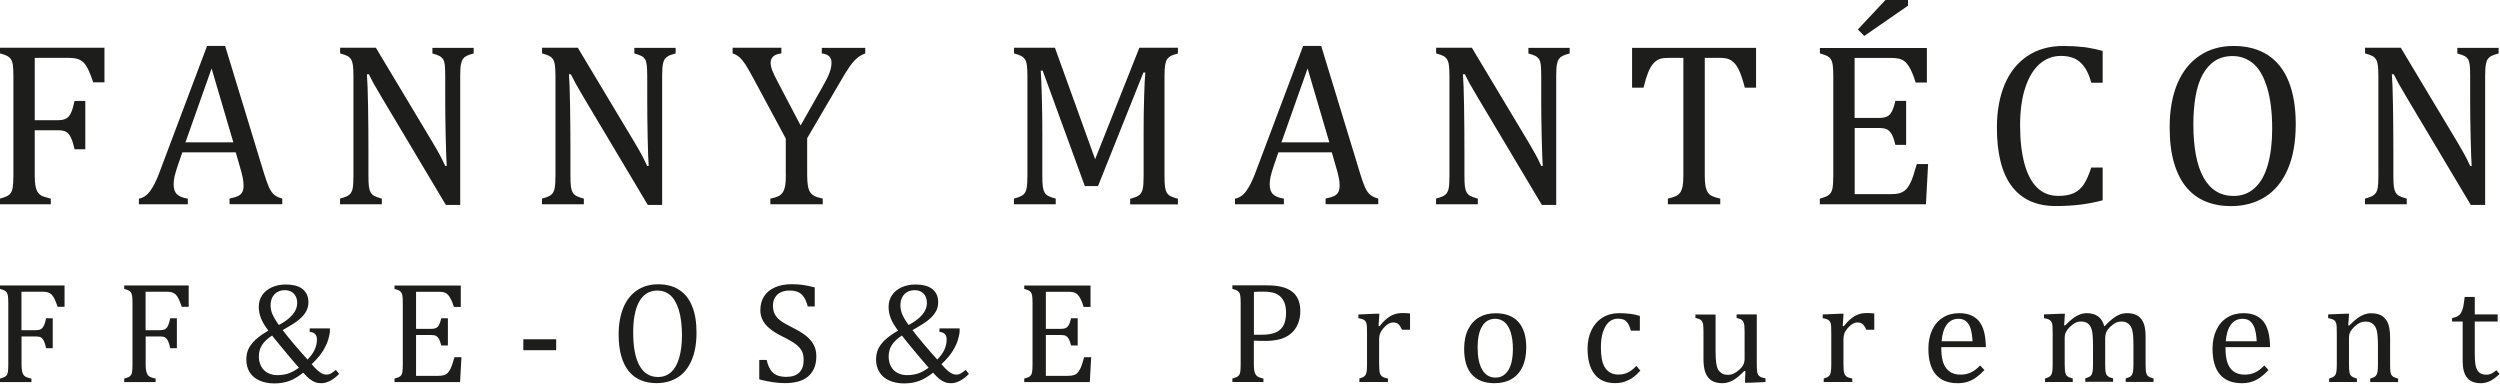 <?xml version="1.0" encoding="UTF-8" standalone="no"?>
<!DOCTYPE svg PUBLIC "-//W3C//DTD SVG 1.1//EN" "http://www.w3.org/Graphics/SVG/1.1/DTD/svg11.dtd">
<svg width="100%" height="100%" viewBox="0 0 964 148" version="1.1" xmlns="http://www.w3.org/2000/svg" xmlns:xlink="http://www.w3.org/1999/xlink" xml:space="preserve" xmlns:serif="http://www.serif.com/" style="fill-rule:evenodd;clip-rule:evenodd;stroke-linejoin:round;stroke-miterlimit:2;">
    <g transform="matrix(2.778,0,0,2.778,0,0)">
        <g>
            <path d="M333.26,6.63L328.28,6.63L328.28,7.41C328.77,7.55 329.11,7.67 329.31,7.78C329.51,7.89 329.67,8.04 329.79,8.23C329.92,8.41 330,8.67 330.05,9.01C330.1,9.34 330.13,9.88 330.13,10.61L330.13,24.37C330.13,25.15 330.1,25.74 330.03,26.12C329.96,26.5 329.82,26.79 329.59,27C329.37,27.21 328.93,27.39 328.27,27.57L328.27,28.35L334.07,28.35L334.07,27.57C333.58,27.44 333.23,27.31 333.01,27.19C332.79,27.06 332.63,26.9 332.52,26.71C332.41,26.52 332.33,26.26 332.28,25.93C332.23,25.6 332.21,25.08 332.21,24.37L332.21,21.13C332.21,19.01 332.19,16.88 332.16,14.74C332.13,12.6 332.07,11.13 332,10.31L332.27,10.31C332.47,10.72 332.69,11.14 332.92,11.57C333.15,11.99 333.55,12.67 334.1,13.59L342.96,28.45L344.95,28.45L344.95,10.61C344.95,9.84 344.98,9.28 345.05,8.94C345.11,8.6 345.2,8.34 345.33,8.18C345.45,8.01 345.61,7.87 345.81,7.77C346.01,7.66 346.34,7.55 346.82,7.42L346.82,6.64L341.09,6.64L341.09,7.42C341.58,7.56 341.92,7.68 342.12,7.79C342.31,7.9 342.47,8.05 342.58,8.23C342.69,8.41 342.77,8.67 342.81,9.01C342.85,9.35 342.87,9.89 342.87,10.62L342.87,13.96C342.87,15.51 342.89,17.24 342.94,19.17C342.99,21.1 343.03,22.38 343.08,23.03L342.87,23.03C342.6,22.44 342.33,21.9 342.07,21.42C341.81,20.94 341.49,20.39 341.11,19.75L333.25,6.64L333.26,6.63ZM304.76,13.33C304.97,12.17 305.29,11.17 305.74,10.35C306.19,9.53 306.76,8.89 307.44,8.45C308.12,8.01 308.94,7.78 309.9,7.78C310.98,7.78 311.93,8.13 312.75,8.81C313.57,9.5 314.21,10.61 314.68,12.13C315.15,13.65 315.39,15.57 315.39,17.88C315.39,19.78 315.19,21.44 314.79,22.86C314.39,24.28 313.78,25.36 312.97,26.09C312.17,26.83 311.18,27.2 310.03,27.2C308.21,27.2 306.82,26.35 305.87,24.66C304.92,22.96 304.45,20.49 304.45,17.23C304.45,15.8 304.56,14.5 304.76,13.33M314.41,27.33C315.76,26.48 316.81,25.2 317.55,23.5C318.29,21.79 318.66,19.7 318.66,17.22C318.66,14.9 318.33,12.93 317.68,11.31C317.03,9.69 316.06,8.47 314.77,7.63C313.48,6.8 311.89,6.38 310.01,6.38C308.24,6.38 306.68,6.82 305.34,7.71C304,8.6 302.96,9.89 302.24,11.58C301.52,13.28 301.16,15.31 301.16,17.67C301.16,19.59 301.36,21.24 301.77,22.62C302.18,24 302.75,25.13 303.5,26.02C304.25,26.91 305.14,27.56 306.19,27.98C307.23,28.4 308.39,28.61 309.66,28.61C311.46,28.61 313.04,28.19 314.39,27.34M289.06,6.53C288.24,6.43 287.35,6.38 286.39,6.38C284.46,6.38 282.8,6.85 281.41,7.78C280.02,8.71 278.97,10.03 278.25,11.74C277.54,13.45 277.18,15.43 277.18,17.7C277.18,21.32 277.87,24.04 279.25,25.86C280.63,27.69 282.67,28.6 285.36,28.6C286.61,28.6 287.76,28.53 288.8,28.4C289.85,28.27 290.87,28.07 291.86,27.8L291.86,23.25L290.28,23.25C289.94,24.3 289.58,25.09 289.21,25.64C288.83,26.18 288.37,26.57 287.82,26.82C287.27,27.07 286.56,27.19 285.69,27.19C284.54,27.19 283.58,26.82 282.79,26.07C282.01,25.32 281.41,24.21 281.01,22.74C280.61,21.27 280.4,19.5 280.4,17.42C280.4,15.34 280.64,13.59 281.13,12.13C281.62,10.67 282.29,9.58 283.14,8.85C283.99,8.12 284.97,7.76 286.06,7.76C286.79,7.76 287.42,7.88 287.94,8.11C288.46,8.34 288.91,8.74 289.31,9.28C289.71,9.82 290.03,10.56 290.28,11.48L291.86,11.48L291.86,7.07C290.81,6.79 289.88,6.61 289.06,6.51M261.71,0L257.88,4.09L258.77,4.99L264.84,0.79L264.84,-0.01L261.71,-0.01L261.71,0ZM252.61,6.63L252.61,7.41C253.1,7.55 253.44,7.67 253.64,7.78C253.84,7.89 254.01,8.04 254.13,8.23C254.25,8.41 254.34,8.67 254.39,9.01C254.44,9.34 254.47,9.88 254.47,10.61L254.47,24.37C254.47,25.15 254.43,25.74 254.36,26.12C254.29,26.5 254.15,26.79 253.92,27C253.7,27.21 253.26,27.39 252.6,27.57L252.6,28.35L267.33,28.35L267.63,22.77L266.06,22.77C265.85,23.49 265.68,24.04 265.56,24.42C265.44,24.8 265.29,25.16 265.11,25.51C264.93,25.86 264.72,26.15 264.49,26.36C264.26,26.57 263.98,26.73 263.65,26.82C263.33,26.91 262.91,26.95 262.39,26.95L257.44,26.95L257.44,17.77L260.84,17.77C261.34,17.77 261.71,17.84 261.96,17.98C262.21,18.12 262.42,18.35 262.6,18.67C262.78,18.99 262.94,19.47 263.09,20.11L264.58,20.11L264.58,14L263.09,14C262.93,14.68 262.76,15.18 262.59,15.5C262.42,15.82 262.2,16.04 261.93,16.17C261.66,16.3 261.3,16.37 260.83,16.37L257.43,16.37L257.43,8.04L262.45,8.04C262.86,8.04 263.22,8.07 263.52,8.13C263.82,8.19 264.07,8.3 264.29,8.46C264.51,8.62 264.7,8.83 264.89,9.1C265.07,9.37 265.25,9.7 265.41,10.09C265.58,10.48 265.75,10.94 265.9,11.46L267.46,11.46L267.46,6.66L252.59,6.66L252.61,6.63ZM226.54,12.17L228.13,12.17C228.33,11.32 228.55,10.62 228.77,10.06C229,9.5 229.25,9.07 229.53,8.77C229.81,8.47 230.11,8.27 230.43,8.17C230.75,8.07 231.16,8.03 231.66,8.03L233.66,8.03L233.66,24.32C233.66,24.96 233.63,25.44 233.57,25.77C233.51,26.1 233.43,26.36 233.33,26.55C233.23,26.74 233.1,26.9 232.95,27.02C232.8,27.14 232.59,27.24 232.35,27.33C232.11,27.42 231.83,27.49 231.51,27.57L231.51,28.35L238.78,28.35L238.78,27.57C238.26,27.45 237.88,27.33 237.63,27.21C237.39,27.09 237.19,26.92 237.05,26.7C236.91,26.48 236.8,26.19 236.73,25.82C236.66,25.45 236.63,24.95 236.63,24.32L236.63,8.03L238.65,8.03C239.23,8.03 239.67,8.09 239.96,8.21C240.25,8.33 240.53,8.52 240.78,8.8C241.04,9.08 241.28,9.48 241.5,10.01C241.72,10.54 241.96,11.26 242.19,12.17L243.75,12.17L243.75,6.64L226.54,6.64L226.54,12.17ZM204.32,6.63L199.34,6.63L199.34,7.41C199.83,7.55 200.17,7.67 200.37,7.78C200.57,7.89 200.73,8.04 200.85,8.23C200.97,8.41 201.06,8.67 201.11,9.01C201.16,9.34 201.19,9.88 201.19,10.61L201.19,24.37C201.19,25.15 201.16,25.74 201.09,26.12C201.02,26.5 200.88,26.79 200.65,27C200.43,27.21 199.99,27.39 199.33,27.57L199.33,28.35L205.13,28.35L205.13,27.57C204.64,27.44 204.29,27.31 204.07,27.19C203.85,27.06 203.69,26.9 203.58,26.71C203.47,26.52 203.39,26.26 203.34,25.93C203.29,25.6 203.27,25.08 203.27,24.37L203.27,21.13C203.27,19.01 203.25,16.88 203.22,14.74C203.19,12.6 203.13,11.13 203.06,10.31L203.33,10.31C203.53,10.72 203.75,11.14 203.98,11.57C204.21,11.99 204.61,12.67 205.16,13.59L214.02,28.45L216.01,28.45L216.01,10.61C216.01,9.84 216.04,9.28 216.11,8.94C216.17,8.6 216.26,8.34 216.39,8.18C216.51,8.01 216.67,7.87 216.87,7.77C217.07,7.66 217.4,7.55 217.88,7.42L217.88,6.64L212.15,6.64L212.15,7.42C212.64,7.56 212.98,7.68 213.18,7.79C213.37,7.9 213.53,8.05 213.64,8.23C213.75,8.41 213.83,8.67 213.87,9.01C213.91,9.35 213.93,9.89 213.93,10.62L213.93,13.96C213.93,15.51 213.95,17.24 214,19.17C214.05,21.1 214.09,22.38 214.14,23.03L213.93,23.03C213.66,22.44 213.39,21.9 213.13,21.42C212.87,20.94 212.55,20.39 212.17,19.75L204.31,6.64L204.32,6.63ZM181.5,9.5L184.52,19.76L177.87,19.76L181.5,9.5ZM191.31,28.34L191.31,27.56C190.83,27.44 190.46,27.26 190.18,27.02C189.9,26.78 189.67,26.44 189.47,26C189.27,25.57 189.05,24.93 188.8,24.11L183.39,6.38L180.88,6.38L174.25,23.99C173.84,25.09 173.41,25.94 172.97,26.53C172.53,27.13 172.02,27.47 171.42,27.57L171.42,28.35L178.21,28.35L178.21,27.57C177.54,27.47 177.05,27.28 176.72,26.98C176.4,26.68 176.24,26.22 176.24,25.58C176.24,25.25 176.28,24.89 176.37,24.48C176.46,24.08 176.64,23.48 176.91,22.7L177.45,21.14L184.86,21.14L185.45,23.19C185.61,23.71 185.73,24.18 185.82,24.6C185.91,25.02 185.95,25.41 185.95,25.77C185.95,26.15 185.88,26.46 185.76,26.68C185.63,26.91 185.44,27.09 185.18,27.21C184.92,27.34 184.53,27.45 184,27.56L184,28.34L191.33,28.34L191.31,28.34ZM163.53,6.63L158.15,6.63L152.01,22.1L146.43,6.63L140.75,6.63L140.75,7.41C141.24,7.55 141.58,7.67 141.78,7.78C141.98,7.89 142.14,8.04 142.27,8.23C142.39,8.41 142.48,8.67 142.53,9.01C142.58,9.34 142.61,9.88 142.61,10.61L142.61,24.37C142.61,25.15 142.57,25.74 142.5,26.12C142.43,26.5 142.29,26.79 142.06,27C141.84,27.21 141.4,27.39 140.74,27.57L140.74,28.35L146.54,28.35L146.54,27.57C146.05,27.44 145.7,27.31 145.48,27.19C145.26,27.06 145.1,26.9 144.99,26.71C144.88,26.52 144.8,26.26 144.75,25.93C144.7,25.6 144.68,25.08 144.68,24.37L144.68,18.55C144.68,16.76 144.66,15.01 144.61,13.32C144.56,11.63 144.51,10.45 144.46,9.81L144.73,9.81L150.58,25.83L152.41,25.83L158.71,10.07L158.98,10.07C158.91,10.68 158.86,11.8 158.81,13.44C158.76,15.08 158.74,16.7 158.74,18.3L158.74,24.39C158.74,25.25 158.7,25.86 158.61,26.24C158.53,26.61 158.37,26.89 158.13,27.08C157.9,27.27 157.48,27.44 156.87,27.59L156.87,28.37L163.5,28.37L163.5,27.59C163.01,27.46 162.66,27.33 162.44,27.21C162.22,27.08 162.06,26.92 161.95,26.73C161.84,26.54 161.76,26.28 161.71,25.95C161.66,25.62 161.64,25.1 161.64,24.39L161.64,10.63C161.64,9.9 161.67,9.36 161.73,9.01C161.79,8.66 161.88,8.4 162,8.22C162.12,8.05 162.29,7.9 162.49,7.78C162.7,7.66 163.03,7.55 163.5,7.43L163.5,6.65L163.53,6.63ZM109.08,24.32C109.08,24.94 109.05,25.43 108.98,25.8C108.91,26.17 108.8,26.47 108.65,26.7C108.5,26.93 108.3,27.1 108.06,27.23C107.82,27.35 107.44,27.46 106.93,27.57L106.93,28.35L114.2,28.35L114.2,27.57C113.68,27.45 113.3,27.33 113.05,27.2C112.8,27.07 112.61,26.9 112.46,26.68C112.31,26.46 112.2,26.16 112.14,25.79C112.08,25.42 112.04,24.93 112.04,24.33L112.04,19.18L116.46,11.64C117.12,10.5 117.61,9.7 117.95,9.22C118.29,8.74 118.62,8.36 118.95,8.08C119.28,7.8 119.66,7.58 120.1,7.42L120.1,6.64L114.07,6.64L114.07,7.42C114.51,7.46 114.85,7.59 115.08,7.81C115.31,8.03 115.42,8.33 115.42,8.71C115.42,9.11 115.33,9.56 115.16,10.04C114.99,10.52 114.69,11.14 114.26,11.89L111.13,17.42L107.95,11.36C107.58,10.66 107.32,10.12 107.18,9.74C107.04,9.36 106.97,9.01 106.97,8.7C106.97,7.96 107.47,7.53 108.46,7.41L108.46,6.63L101.69,6.63L101.69,7.41C102.05,7.53 102.37,7.71 102.64,7.95C102.92,8.19 103.19,8.53 103.47,8.95C103.74,9.37 104.15,10.08 104.68,11.07L109.07,19.23L109.07,24.32L109.08,24.32ZM80.22,6.63L75.24,6.63L75.24,7.41C75.73,7.55 76.07,7.67 76.27,7.78C76.47,7.89 76.64,8.04 76.76,8.23C76.88,8.41 76.97,8.67 77.02,9.01C77.07,9.34 77.1,9.88 77.1,10.61L77.1,24.37C77.1,25.15 77.06,25.74 76.99,26.12C76.92,26.5 76.78,26.79 76.55,27C76.33,27.21 75.89,27.39 75.23,27.57L75.23,28.35L81.04,28.35L81.04,27.57C80.55,27.44 80.2,27.31 79.98,27.19C79.76,27.06 79.6,26.9 79.49,26.71C79.38,26.52 79.3,26.26 79.25,25.93C79.2,25.6 79.18,25.08 79.18,24.37L79.18,21.13C79.18,19.01 79.16,16.88 79.13,14.74C79.1,12.6 79.04,11.13 78.97,10.31L79.24,10.31C79.44,10.72 79.66,11.14 79.89,11.57C80.12,11.99 80.52,12.67 81.06,13.59L89.92,28.45L91.91,28.45L91.91,10.61C91.91,9.84 91.94,9.28 92.01,8.94C92.07,8.6 92.17,8.34 92.29,8.18C92.41,8.01 92.57,7.87 92.77,7.77C92.96,7.66 93.3,7.55 93.78,7.42L93.78,6.64L88.05,6.64L88.05,7.42C88.54,7.56 88.88,7.68 89.08,7.79C89.28,7.9 89.43,8.05 89.54,8.23C89.65,8.41 89.73,8.67 89.77,9.01C89.81,9.35 89.84,9.89 89.84,10.62L89.84,13.96C89.84,15.51 89.86,17.24 89.9,19.17C89.94,21.1 89.99,22.38 90.04,23.03L89.83,23.03C89.55,22.44 89.29,21.9 89.03,21.42C88.77,20.94 88.45,20.39 88.07,19.75L80.21,6.64L80.22,6.63ZM52.19,6.63L47.21,6.63L47.21,7.41C47.7,7.55 48.04,7.67 48.24,7.78C48.44,7.89 48.6,8.04 48.72,8.23C48.84,8.41 48.93,8.67 48.98,9.01C49.03,9.34 49.06,9.88 49.06,10.61L49.06,24.37C49.06,25.15 49.03,25.74 48.96,26.12C48.89,26.5 48.75,26.79 48.52,27C48.3,27.21 47.86,27.39 47.2,27.57L47.2,28.35L53,28.35L53,27.57C52.51,27.44 52.16,27.31 51.94,27.19C51.72,27.06 51.56,26.9 51.45,26.71C51.34,26.52 51.26,26.26 51.21,25.93C51.16,25.6 51.14,25.08 51.14,24.37L51.14,21.13C51.14,19.01 51.13,16.88 51.09,14.74C51.05,12.6 51,11.13 50.93,10.31L51.2,10.31C51.4,10.72 51.62,11.14 51.85,11.57C52.08,11.99 52.48,12.67 53.03,13.59L61.89,28.45L63.88,28.45L63.88,10.61C63.88,9.84 63.91,9.28 63.98,8.94C64.05,8.6 64.14,8.34 64.26,8.18C64.38,8.01 64.54,7.87 64.74,7.77C64.94,7.66 65.27,7.55 65.75,7.42L65.75,6.64L60.02,6.64L60.02,7.42C60.51,7.56 60.85,7.68 61.05,7.79C61.24,7.9 61.4,8.05 61.51,8.23C61.62,8.41 61.7,8.67 61.74,9.01C61.78,9.35 61.8,9.89 61.8,10.62L61.8,13.96C61.8,15.51 61.82,17.24 61.87,19.17C61.91,21.09 61.96,22.38 62.01,23.03L61.8,23.03C61.52,22.44 61.26,21.9 61,21.42C60.74,20.94 60.42,20.39 60.04,19.75L52.18,6.64L52.19,6.63ZM29.37,9.5L32.39,19.76L25.74,19.76L29.37,9.5ZM39.18,28.34L39.18,27.56C38.7,27.44 38.33,27.26 38.05,27.02C37.77,26.78 37.54,26.44 37.34,26C37.14,25.57 36.92,24.93 36.66,24.11L31.25,6.38L28.74,6.38L22.11,23.99C21.7,25.09 21.27,25.94 20.83,26.53C20.39,27.13 19.87,27.47 19.28,27.57L19.28,28.35L26.07,28.35L26.07,27.57C25.4,27.47 24.91,27.28 24.58,26.98C24.26,26.68 24.1,26.22 24.1,25.58C24.1,25.25 24.14,24.89 24.23,24.48C24.32,24.08 24.5,23.48 24.77,22.7L25.31,21.14L32.72,21.14L33.31,23.19C33.47,23.71 33.59,24.18 33.68,24.6C33.76,25.02 33.81,25.41 33.81,25.77C33.81,26.15 33.75,26.46 33.62,26.68C33.49,26.91 33.3,27.09 33.04,27.21C32.78,27.34 32.39,27.45 31.86,27.56L31.86,28.34L39.19,28.34L39.18,28.34ZM0,6.63L0,7.41C0.49,7.55 0.83,7.67 1.03,7.78C1.23,7.89 1.4,8.04 1.52,8.23C1.64,8.41 1.73,8.67 1.78,9.01C1.83,9.34 1.86,9.88 1.86,10.61L1.86,24.37C1.86,25.15 1.82,25.74 1.75,26.12C1.68,26.5 1.54,26.79 1.31,27C1.09,27.21 0.65,27.39 -0.01,27.57L-0.01,28.35L7.05,28.35L7.05,27.57C6.63,27.47 6.27,27.37 5.98,27.26C5.69,27.15 5.47,26.98 5.3,26.76C5.13,26.54 5.01,26.23 4.93,25.85C4.86,25.47 4.82,24.96 4.82,24.32L4.82,18.08L8.09,18.08C8.58,18.08 8.95,18.16 9.2,18.31C9.45,18.46 9.66,18.72 9.84,19.09C10.02,19.46 10.19,20 10.35,20.72L11.84,20.72L11.84,14.01L10.35,14.01C10.19,14.76 10.02,15.32 9.85,15.68C9.68,16.04 9.46,16.3 9.19,16.45C8.92,16.6 8.56,16.68 8.09,16.68L4.82,16.68L4.82,8.03L9.48,8.03C10,8.03 10.42,8.08 10.74,8.17C11.06,8.27 11.34,8.43 11.58,8.66C11.82,8.89 12.04,9.23 12.26,9.68C12.48,10.13 12.7,10.71 12.94,11.43L14.5,11.43L14.5,6.63L0,6.63Z" style="fill:rgb(29,29,27);fill-rule:nonzero;"/>
            <path d="M340.38,44.63L341.83,44.63L341.83,50.08C341.83,51.15 342.03,51.93 342.45,52.44C342.86,52.94 343.49,53.19 344.34,53.19C344.79,53.19 345.22,53.09 345.63,52.89C346.04,52.69 346.49,52.36 346.95,51.91L346.51,51.38C346.29,51.58 346.06,51.74 345.83,51.85C345.6,51.96 345.36,52.01 345.09,52.01C344.8,52.01 344.57,51.96 344.38,51.87C344.2,51.78 344.03,51.63 343.89,51.41C343.75,51.2 343.65,50.9 343.59,50.52C343.54,50.14 343.51,49.64 343.51,49L343.51,44.63L346.69,44.63L346.69,43.64L343.51,43.64L343.51,41.22L342.11,41.22C342.04,41.82 341.97,42.27 341.91,42.58C341.84,42.89 341.75,43.15 341.64,43.36C341.52,43.57 341.36,43.74 341.16,43.87C340.96,44 340.69,44.09 340.36,44.15L340.36,44.65L340.38,44.63ZM332.87,52.55C332.56,52.46 332.35,52.39 332.22,52.31C332.09,52.23 332,52.14 331.93,52.03C331.87,51.92 331.82,51.76 331.8,51.56C331.77,51.36 331.76,51.03 331.76,50.58L331.76,46.88C331.76,46.34 331.72,45.89 331.65,45.53C331.58,45.17 331.48,44.87 331.34,44.62C331.21,44.37 331.03,44.16 330.82,43.98C330.61,43.81 330.36,43.68 330.08,43.6C329.8,43.52 329.48,43.48 329.13,43.48C328.78,43.48 328.47,43.54 328.16,43.65C327.86,43.77 327.55,43.93 327.26,44.14C326.96,44.35 326.57,44.7 326.09,45.19L325.95,45.15L326.06,43.55L325.46,43.55L323.16,43.64L323.16,44.16C323.45,44.21 323.68,44.28 323.84,44.35C324,44.43 324.12,44.54 324.2,44.69C324.28,44.84 324.33,45.05 324.34,45.31C324.35,45.57 324.36,45.9 324.36,46.32L324.36,50.6C324.36,51.06 324.34,51.4 324.3,51.61C324.26,51.83 324.2,51.99 324.12,52.09C324.04,52.2 323.95,52.27 323.84,52.33C323.73,52.39 323.55,52.46 323.3,52.54L323.3,53.02L327.15,53.02L327.15,52.54C326.82,52.45 326.57,52.36 326.43,52.24C326.28,52.12 326.18,51.96 326.13,51.74C326.08,51.52 326.05,51.13 326.05,50.57L326.05,46.9C326.05,46.58 326.11,46.31 326.23,46.06C326.36,45.82 326.56,45.57 326.83,45.32C327.1,45.07 327.36,44.9 327.59,44.79C327.82,44.69 328.06,44.64 328.32,44.64C328.58,44.64 328.78,44.67 328.94,44.72C329.09,44.78 329.24,44.85 329.36,44.95C329.48,45.05 329.58,45.16 329.67,45.3C329.76,45.43 329.83,45.62 329.9,45.86C329.96,46.1 330.01,46.41 330.03,46.78C330.06,47.16 330.07,47.57 330.07,48.03L330.07,50.61C330.07,51.05 330.05,51.39 330.01,51.61C329.97,51.83 329.91,51.99 329.83,52.1C329.75,52.21 329.66,52.28 329.55,52.34C329.44,52.4 329.25,52.47 329,52.55L329,53.03L332.87,53.03L332.87,52.55ZM308.95,47.37C309.02,46.37 309.26,45.6 309.66,45.06C310.06,44.52 310.6,44.25 311.28,44.25C311.73,44.25 312.09,44.37 312.36,44.61C312.63,44.85 312.84,45.19 312.98,45.64C313.12,46.09 313.2,46.67 313.24,47.37L308.95,47.37ZM314.3,50.72C313.88,51.17 313.45,51.5 313.02,51.7C312.59,51.9 312.11,52 311.57,52C310.93,52 310.42,51.85 310.02,51.55C309.63,51.25 309.34,50.84 309.17,50.31C309,49.78 308.91,49.13 308.91,48.36L308.91,48.18L315.1,48.18C315.08,47.29 314.99,46.57 314.84,46.02C314.69,45.46 314.47,45.01 314.19,44.64C313.91,44.28 313.54,43.99 313.07,43.78C312.6,43.57 312.04,43.47 311.38,43.47C310.53,43.47 309.79,43.67 309.14,44.08C308.49,44.48 307.99,45.06 307.64,45.81C307.29,46.56 307.11,47.42 307.11,48.4C307.11,49.98 307.45,51.17 308.14,51.98C308.83,52.79 309.84,53.19 311.19,53.19C311.7,53.19 312.16,53.12 312.58,52.98C313,52.84 313.39,52.64 313.73,52.39C314.08,52.14 314.47,51.8 314.88,51.36L314.28,50.72L314.3,50.72ZM286.62,43.55L286.02,43.55L283.72,43.64L283.72,44.16C284.02,44.21 284.24,44.28 284.4,44.35C284.56,44.43 284.68,44.54 284.76,44.69C284.84,44.84 284.89,45.05 284.9,45.31C284.91,45.57 284.92,45.9 284.92,46.32L284.92,50.6C284.92,51.06 284.9,51.4 284.86,51.61C284.82,51.83 284.76,51.99 284.68,52.09C284.6,52.2 284.51,52.27 284.4,52.33C284.29,52.39 284.11,52.46 283.86,52.54L283.86,53.02L287.71,53.02L287.71,52.54C287.47,52.47 287.29,52.41 287.16,52.35C287.03,52.29 286.95,52.22 286.88,52.15C286.81,52.08 286.76,51.99 286.72,51.88C286.68,51.77 286.64,51.61 286.62,51.42C286.6,51.22 286.59,50.94 286.59,50.56L286.59,46.87C286.59,46.58 286.65,46.31 286.78,46.06C286.91,45.81 287.09,45.57 287.34,45.34C287.59,45.11 287.83,44.94 288.06,44.81C288.3,44.69 288.55,44.63 288.82,44.63C289.01,44.63 289.18,44.65 289.33,44.68C289.48,44.72 289.61,44.77 289.72,44.84C289.83,44.91 289.94,45.01 290.05,45.15C290.16,45.29 290.25,45.47 290.32,45.69C290.39,45.91 290.44,46.21 290.47,46.58C290.5,46.95 290.52,47.42 290.52,48L290.52,50.58C290.52,51.02 290.5,51.36 290.46,51.58C290.42,51.8 290.36,51.96 290.28,52.07C290.2,52.18 290.11,52.25 290,52.31C289.89,52.37 289.7,52.44 289.45,52.52L289.45,53L293.31,53L293.31,52.52C293.01,52.44 292.81,52.37 292.68,52.29C292.55,52.21 292.46,52.13 292.4,52.02C292.34,51.91 292.29,51.77 292.26,51.58C292.23,51.39 292.21,51.05 292.21,50.55L292.21,46.96C292.21,46.62 292.27,46.32 292.38,46.07C292.5,45.82 292.69,45.57 292.96,45.32C293.23,45.07 293.47,44.9 293.7,44.79C293.93,44.68 294.17,44.63 294.43,44.63C294.68,44.63 294.88,44.66 295.03,44.71C295.18,44.76 295.31,44.84 295.42,44.93C295.53,45.02 295.63,45.13 295.72,45.25C295.81,45.38 295.88,45.55 295.95,45.76C296.01,45.98 296.06,46.27 296.09,46.63C296.12,46.99 296.13,47.45 296.13,48.01L296.13,50.59C296.13,51.03 296.11,51.37 296.07,51.59C296.03,51.81 295.97,51.97 295.89,52.08C295.81,52.19 295.72,52.26 295.61,52.32C295.5,52.38 295.31,52.45 295.06,52.53L295.06,53.01L298.92,53.01L298.92,52.53C298.63,52.45 298.42,52.38 298.29,52.3C298.16,52.22 298.07,52.14 298.01,52.03C297.95,51.92 297.9,51.78 297.87,51.59C297.84,51.4 297.82,51.06 297.82,50.56L297.82,46.86C297.82,46.19 297.77,45.65 297.67,45.25C297.57,44.85 297.41,44.52 297.19,44.25C296.97,43.98 296.7,43.79 296.38,43.66C296.06,43.53 295.69,43.47 295.24,43.47C294.87,43.47 294.53,43.53 294.21,43.66C293.89,43.79 293.58,43.97 293.28,44.21C292.97,44.44 292.58,44.81 292.09,45.31C291.93,44.69 291.65,44.23 291.23,43.92C290.81,43.61 290.28,43.47 289.63,43.47C289.41,43.47 289.2,43.5 289,43.55C288.79,43.6 288.57,43.69 288.34,43.81C288.1,43.93 287.86,44.09 287.61,44.29C287.36,44.49 287.03,44.79 286.64,45.18L286.51,45.14L286.62,43.54L286.62,43.55ZM269.51,47.37C269.58,46.37 269.82,45.6 270.22,45.06C270.62,44.52 271.16,44.25 271.84,44.25C272.28,44.25 272.65,44.37 272.92,44.61C273.2,44.85 273.4,45.19 273.54,45.64C273.67,46.09 273.76,46.67 273.8,47.37L269.51,47.37ZM274.86,50.72C274.43,51.17 274,51.5 273.58,51.7C273.15,51.9 272.67,52 272.13,52C271.49,52 270.98,51.85 270.58,51.55C270.19,51.25 269.9,50.84 269.72,50.31C269.55,49.78 269.46,49.13 269.46,48.36L269.46,48.18L275.65,48.18C275.63,47.29 275.54,46.57 275.39,46.02C275.24,45.46 275.02,45.01 274.74,44.64C274.46,44.28 274.09,43.99 273.62,43.78C273.16,43.57 272.59,43.47 271.93,43.47C271.08,43.47 270.34,43.67 269.69,44.08C269.04,44.48 268.54,45.06 268.19,45.81C267.84,46.56 267.67,47.42 267.67,48.4C267.67,49.98 268.01,51.17 268.7,51.98C269.39,52.79 270.41,53.19 271.76,53.19C272.26,53.19 272.73,53.12 273.15,52.98C273.57,52.84 273.95,52.64 274.3,52.39C274.65,52.14 275.03,51.8 275.45,51.36L274.85,50.72L274.86,50.72ZM255.9,43.55L255.3,43.55L253,43.65L253,44.16C253.3,44.21 253.52,44.28 253.68,44.35C253.84,44.43 253.96,44.54 254.04,44.69C254.12,44.84 254.16,45.05 254.17,45.31C254.18,45.57 254.19,45.9 254.19,46.32L254.19,50.6C254.19,51.06 254.17,51.4 254.13,51.61C254.09,51.83 254.03,51.99 253.96,52.09C253.88,52.2 253.79,52.27 253.68,52.33C253.57,52.39 253.39,52.46 253.14,52.54L253.14,53.02L257.1,53.02L257.1,52.54C256.77,52.48 256.52,52.4 256.35,52.29C256.18,52.19 256.06,52.02 255.99,51.8C255.92,51.57 255.88,51.16 255.88,50.57L255.88,47.13C255.88,46.81 255.92,46.54 256,46.31C256.08,46.08 256.23,45.83 256.45,45.57C256.67,45.31 256.89,45.11 257.12,44.97C257.35,44.83 257.59,44.76 257.82,44.76C258.13,44.76 258.37,44.84 258.55,45C258.73,45.16 258.9,45.42 259.05,45.77L260.16,45.77L260.16,43.51C259.85,43.47 259.51,43.45 259.13,43.45C258.68,43.45 258.27,43.52 257.92,43.65C257.56,43.79 257.23,43.98 256.92,44.24C256.61,44.49 256.28,44.84 255.92,45.28L255.78,45.25L255.89,43.53L255.9,43.55ZM235.35,44.12C235.75,44.23 236.02,44.34 236.14,44.46C236.26,44.58 236.34,44.74 236.39,44.95C236.43,45.16 236.45,45.54 236.45,46.09L236.45,49.8C236.45,50.65 236.55,51.31 236.74,51.78C236.93,52.25 237.22,52.6 237.6,52.84C237.99,53.07 238.48,53.19 239.07,53.19C239.57,53.19 240.06,53.05 240.56,52.78C241.05,52.5 241.57,52.07 242.12,51.48L242.27,51.52L242.21,53.13L242.81,53.13L245.06,53.03L245.06,52.52C244.71,52.45 244.46,52.37 244.32,52.29C244.18,52.21 244.08,52.1 244.01,51.97C243.95,51.84 243.9,51.66 243.88,51.44C243.86,51.22 243.85,50.85 243.85,50.35L243.85,43.64L241.05,43.64L241.05,44.12C241.3,44.19 241.49,44.25 241.6,44.3C241.72,44.36 241.8,44.43 241.87,44.5C241.93,44.57 241.99,44.67 242.03,44.78C242.08,44.9 242.11,45.05 242.13,45.24C242.15,45.43 242.16,45.71 242.16,46.09L242.16,49.78C242.16,50.1 242.1,50.38 241.98,50.63C241.86,50.87 241.66,51.12 241.37,51.36C241.09,51.61 240.83,51.78 240.6,51.88C240.37,51.98 240.13,52.03 239.88,52.03C239.5,52.03 239.2,51.96 238.99,51.82C238.78,51.68 238.61,51.51 238.49,51.31C238.37,51.11 238.28,50.8 238.22,50.41C238.16,50.01 238.13,49.43 238.13,48.66L238.13,43.66L235.33,43.66L235.33,44.14L235.35,44.12ZM226.23,43.56C225.77,43.5 225.28,43.47 224.74,43.47C223.87,43.47 223.11,43.67 222.45,44.08C221.79,44.48 221.28,45.06 220.91,45.81C220.54,46.56 220.36,47.42 220.36,48.39C220.36,49.94 220.69,51.13 221.34,51.95C221.99,52.77 222.94,53.18 224.18,53.18C224.52,53.18 224.82,53.15 225.11,53.09C225.4,53.03 225.68,52.93 225.98,52.79C226.27,52.66 226.55,52.49 226.8,52.29C227.06,52.09 227.35,51.81 227.69,51.44L227.13,50.79C226.71,51.24 226.31,51.55 225.92,51.72C225.53,51.9 225.11,51.99 224.66,51.99C224.21,51.99 223.81,51.9 223.49,51.71C223.17,51.52 222.92,51.27 222.73,50.94C222.54,50.61 222.4,50.22 222.33,49.76C222.25,49.3 222.21,48.79 222.21,48.23C222.21,47.36 222.31,46.62 222.52,46.02C222.73,45.42 223.01,44.97 223.36,44.67C223.72,44.37 224.12,44.23 224.58,44.23C224.9,44.23 225.17,44.28 225.39,44.37C225.61,44.47 225.8,44.64 225.96,44.89C226.12,45.14 226.26,45.47 226.37,45.9L227.62,45.9L227.62,43.85C227.16,43.71 226.71,43.61 226.25,43.55M205.73,45.28C206.15,44.59 206.76,44.25 207.55,44.25C208.02,44.25 208.44,44.4 208.81,44.69C209.18,44.99 209.47,45.46 209.68,46.09C209.89,46.73 210,47.52 210,48.49C210,49.01 209.96,49.5 209.87,49.98C209.78,50.45 209.65,50.87 209.45,51.23C209.26,51.59 209.01,51.87 208.7,52.09C208.39,52.3 208.02,52.41 207.58,52.41C206.78,52.41 206.17,52.05 205.74,51.32C205.31,50.59 205.1,49.56 205.1,48.21C205.1,46.94 205.31,45.96 205.74,45.27M209.78,52.63C210.44,52.26 210.95,51.7 211.31,50.96C211.67,50.21 211.85,49.3 211.85,48.21C211.85,46.68 211.49,45.51 210.77,44.7C210.05,43.89 208.99,43.48 207.59,43.48C206.75,43.48 206,43.66 205.35,44.02C204.7,44.39 204.18,44.94 203.8,45.69C203.42,46.44 203.23,47.35 203.23,48.43C203.23,50 203.59,51.19 204.31,51.99C205.03,52.79 206.07,53.19 207.43,53.19C208.33,53.19 209.12,53.01 209.78,52.63M191.45,43.55L190.85,43.55L188.55,43.65L188.55,44.16C188.85,44.21 189.07,44.28 189.23,44.35C189.39,44.42 189.51,44.54 189.59,44.69C189.67,44.84 189.72,45.05 189.73,45.31C189.74,45.57 189.75,45.9 189.75,46.32L189.75,50.6C189.75,51.06 189.73,51.4 189.69,51.61C189.65,51.83 189.59,51.99 189.51,52.09C189.43,52.19 189.34,52.27 189.23,52.33C189.12,52.39 188.94,52.46 188.69,52.54L188.69,53.02L192.65,53.02L192.65,52.54C192.31,52.48 192.06,52.4 191.9,52.29C191.73,52.19 191.61,52.02 191.54,51.8C191.47,51.57 191.43,51.16 191.43,50.57L191.43,47.13C191.43,46.81 191.47,46.54 191.56,46.31C191.64,46.08 191.79,45.83 192.01,45.57C192.22,45.31 192.45,45.11 192.68,44.97C192.91,44.83 193.15,44.76 193.38,44.76C193.69,44.76 193.93,44.84 194.11,45C194.28,45.16 194.45,45.42 194.61,45.77L195.72,45.77L195.72,43.51C195.41,43.47 195.07,43.45 194.69,43.45C194.24,43.45 193.83,43.52 193.48,43.65C193.12,43.79 192.79,43.98 192.48,44.24C192.17,44.49 191.84,44.84 191.48,45.28L191.35,45.25L191.46,43.53L191.45,43.55ZM174.05,40.52C174.38,40.49 174.86,40.48 175.51,40.48C175.94,40.48 176.34,40.53 176.71,40.62C177.08,40.72 177.39,40.88 177.66,41.11C177.93,41.34 178.13,41.64 178.29,42.02C178.44,42.4 178.51,42.87 178.51,43.43C178.51,44.17 178.38,44.76 178.13,45.21C177.87,45.66 177.5,45.98 177.02,46.17C176.54,46.36 175.93,46.46 175.19,46.46L174.05,46.46L174.05,40.52ZM174.05,47.28C174.45,47.31 175.01,47.32 175.74,47.32C176.39,47.32 177.01,47.24 177.6,47.1C178.19,46.95 178.7,46.7 179.13,46.35C179.56,46 179.9,45.56 180.13,45.01C180.37,44.47 180.49,43.86 180.49,43.17C180.49,41.97 180.11,41.08 179.36,40.49C178.61,39.9 177.47,39.61 175.93,39.61L171.06,39.61L171.06,40.09C171.36,40.18 171.57,40.25 171.7,40.32C171.83,40.39 171.92,40.48 172,40.59C172.08,40.71 172.13,40.87 172.16,41.07C172.19,41.28 172.21,41.61 172.21,42.06L172.21,50.56C172.21,51.04 172.19,51.41 172.15,51.64C172.11,51.88 172.02,52.06 171.88,52.19C171.74,52.32 171.47,52.43 171.06,52.54L171.06,53.02L175.37,53.02L175.37,52.54C175.05,52.47 174.81,52.4 174.66,52.32C174.51,52.24 174.39,52.14 174.3,52C174.21,51.87 174.15,51.68 174.1,51.46C174.06,51.23 174.04,50.92 174.04,50.54L174.04,47.28L174.05,47.28ZM142.17,39.62L142.17,40.1C142.47,40.19 142.68,40.26 142.81,40.33C142.94,40.4 143.03,40.49 143.11,40.6C143.19,40.72 143.24,40.88 143.27,41.08C143.3,41.29 143.32,41.62 143.32,42.07L143.32,50.57C143.32,51.05 143.3,51.42 143.26,51.65C143.22,51.89 143.13,52.07 142.99,52.2C142.85,52.33 142.58,52.44 142.17,52.55L142.17,53.03L151.27,53.03L151.46,49.58L150.49,49.58C150.36,50.03 150.26,50.37 150.18,50.6C150.1,50.83 150.01,51.06 149.9,51.27C149.79,51.48 149.66,51.66 149.52,51.8C149.38,51.93 149.2,52.03 149,52.08C148.8,52.14 148.54,52.17 148.22,52.17L145.17,52.17L145.17,46.5L147.27,46.5C147.58,46.5 147.81,46.54 147.96,46.63C148.11,46.72 148.25,46.86 148.36,47.06C148.47,47.26 148.57,47.56 148.67,47.95L149.59,47.95L149.59,44.18L148.67,44.18C148.57,44.6 148.47,44.91 148.36,45.1C148.25,45.3 148.11,45.44 147.95,45.52C147.79,45.6 147.56,45.65 147.27,45.65L145.17,45.65L145.17,40.5L148.27,40.5C148.53,40.5 148.75,40.52 148.93,40.55C149.11,40.59 149.27,40.66 149.41,40.75C149.54,40.85 149.67,40.98 149.78,41.14C149.89,41.3 150,41.51 150.11,41.75C150.22,41.99 150.31,42.27 150.41,42.6L151.37,42.6L151.37,39.63L142.18,39.63L142.17,39.62ZM125.66,47.17C125.87,47.43 126.11,47.73 126.38,48.06L128,50C128.39,50.46 128.69,50.8 128.9,51.04C128.38,51.42 127.9,51.68 127.44,51.84C126.98,51.99 126.47,52.07 125.9,52.07C125.42,52.07 124.98,51.97 124.59,51.77C124.21,51.57 123.9,51.28 123.68,50.88C123.46,50.48 123.35,50.01 123.35,49.47C123.35,48.88 123.5,48.35 123.79,47.89C124.09,47.43 124.55,46.99 125.19,46.57L125.66,47.18L125.66,47.17ZM125.23,43.62C125.06,43.2 124.98,42.79 124.98,42.39C124.98,41.96 125.06,41.58 125.23,41.26C125.4,40.94 125.63,40.7 125.93,40.53C126.23,40.36 126.57,40.28 126.96,40.28C127.29,40.28 127.59,40.35 127.85,40.49C128.11,40.63 128.31,40.84 128.45,41.11C128.59,41.38 128.66,41.71 128.66,42.08C128.66,42.64 128.45,43.17 128.02,43.68C127.59,44.19 126.96,44.67 126.12,45.11C125.7,44.53 125.4,44.03 125.23,43.61M130.46,52.64C130.71,52.84 130.95,52.98 131.19,53.06C131.43,53.15 131.71,53.19 132.03,53.19C132.42,53.19 132.83,53.08 133.26,52.85C133.69,52.62 134.1,52.31 134.49,51.9L134.04,51.34C133.74,51.59 133.5,51.77 133.32,51.86C133.14,51.95 132.95,52 132.75,52C132.55,52 132.35,51.95 132.16,51.87C131.97,51.78 131.76,51.63 131.52,51.43C131.28,51.22 131,50.93 130.68,50.55C130.88,50.36 131.07,50.17 131.25,49.98C131.43,49.79 131.6,49.6 131.75,49.41C131.89,49.23 132.03,49.04 132.15,48.86C132.27,48.68 132.38,48.49 132.48,48.3C132.58,48.12 132.67,47.94 132.75,47.76C132.83,47.58 132.9,47.39 132.95,47.21C133.01,47.02 133.06,46.83 133.1,46.64C133.17,46.35 133.2,46.15 133.2,46.06L133.2,45.58L130.4,45.58L130.4,46.06C130.75,46.1 131,46.2 131.16,46.38C131.32,46.55 131.4,46.8 131.4,47.15C131.4,47.63 131.29,48.09 131.08,48.55C130.87,49 130.54,49.45 130.1,49.91C129.44,49.18 128.78,48.43 128.13,47.65C127.48,46.87 126.98,46.26 126.66,45.82C127.15,45.55 127.59,45.28 127.99,45.03C128.39,44.78 128.72,44.55 128.98,44.32C129.24,44.1 129.44,43.89 129.59,43.7C129.73,43.51 129.86,43.32 129.95,43.15C130.04,42.97 130.11,42.78 130.15,42.58C130.2,42.38 130.22,42.17 130.22,41.96C130.22,41.51 130.14,41.12 129.98,40.81C129.82,40.5 129.59,40.24 129.31,40.04C129.02,39.85 128.69,39.7 128.31,39.62C127.93,39.53 127.52,39.49 127.08,39.49C126.37,39.49 125.73,39.62 125.15,39.88C124.57,40.14 124.12,40.51 123.81,40.98C123.5,41.45 123.34,41.99 123.34,42.6C123.34,43.14 123.44,43.66 123.64,44.18C123.84,44.7 124.19,45.27 124.66,45.89C123.9,46.33 123.3,46.76 122.86,47.17C122.42,47.58 122.1,48.01 121.9,48.44C121.7,48.88 121.6,49.36 121.6,49.9C121.6,50.57 121.76,51.16 122.07,51.66C122.38,52.16 122.83,52.55 123.42,52.81C124.01,53.08 124.7,53.22 125.49,53.22C126.28,53.22 126.94,53.1 127.57,52.88C128.2,52.65 128.84,52.26 129.51,51.73C129.9,52.16 130.22,52.48 130.47,52.67M105.39,49.97L105.39,52.66C106.73,53.01 107.92,53.18 108.95,53.18C109.59,53.18 110.17,53.11 110.7,52.98C111.23,52.85 111.69,52.63 112.08,52.33C112.46,52.03 112.76,51.65 112.98,51.17C113.2,50.7 113.31,50.11 113.31,49.43C113.31,48.81 113.18,48.28 112.92,47.81C112.66,47.35 112.3,46.94 111.84,46.58C111.38,46.22 110.73,45.83 109.89,45.41C109.19,45.07 108.67,44.76 108.32,44.49C107.96,44.22 107.7,43.92 107.54,43.6C107.38,43.28 107.29,42.89 107.29,42.42C107.29,41.98 107.39,41.6 107.59,41.28C107.78,40.96 108.05,40.72 108.39,40.57C108.73,40.41 109.11,40.33 109.54,40.33C110.03,40.33 110.43,40.39 110.74,40.52C111.05,40.65 111.32,40.87 111.55,41.19C111.78,41.51 111.97,41.96 112.12,42.54L113.09,42.54L113.09,39.89C112.38,39.71 111.78,39.59 111.31,39.53C110.84,39.48 110.35,39.45 109.85,39.45C108.99,39.45 108.23,39.6 107.56,39.89C106.9,40.18 106.39,40.6 106.05,41.14C105.71,41.68 105.54,42.32 105.54,43.05C105.54,43.56 105.65,44.02 105.87,44.45C106.09,44.88 106.42,45.27 106.87,45.63C107.31,46 107.92,46.37 108.69,46.75C109.48,47.14 110.07,47.49 110.46,47.78C110.84,48.07 111.12,48.39 111.3,48.72C111.47,49.06 111.55,49.47 111.55,49.96C111.55,50.73 111.35,51.31 110.94,51.71C110.53,52.11 109.94,52.31 109.18,52.31C108.62,52.31 108.17,52.23 107.81,52.07C107.46,51.91 107.17,51.66 106.95,51.33C106.73,50.99 106.55,50.54 106.42,49.96L105.44,49.96L105.39,49.97ZM88.09,43.75C88.22,43.03 88.42,42.42 88.7,41.91C88.98,41.4 89.33,41.01 89.75,40.74C90.17,40.47 90.68,40.33 91.27,40.33C91.94,40.33 92.53,40.54 93.03,40.97C93.53,41.4 93.93,42.08 94.22,43.02C94.51,43.96 94.66,45.14 94.66,46.57C94.66,47.74 94.53,48.77 94.28,49.65C94.03,50.53 93.66,51.19 93.16,51.65C92.66,52.1 92.05,52.33 91.34,52.33C90.21,52.33 89.36,51.81 88.77,50.76C88.18,49.71 87.89,48.18 87.89,46.17C87.89,45.28 87.95,44.48 88.08,43.76M94.05,52.4C94.89,51.88 95.53,51.09 95.99,50.03C96.45,48.98 96.68,47.68 96.68,46.15C96.68,44.72 96.48,43.5 96.07,42.5C95.67,41.5 95.07,40.75 94.27,40.23C93.47,39.71 92.49,39.46 91.33,39.46C90.24,39.46 89.28,39.73 88.45,40.28C87.62,40.83 86.98,41.62 86.54,42.67C86.1,43.72 85.87,44.97 85.87,46.43C85.87,47.61 86,48.63 86.25,49.48C86.5,50.33 86.86,51.03 87.32,51.58C87.78,52.13 88.34,52.53 88.98,52.79C89.62,53.05 90.34,53.18 91.13,53.18C92.24,53.18 93.22,52.92 94.05,52.39M77.2,47.09L72.64,47.09L72.64,48.61L77.2,48.61L77.2,47.09ZM54.76,39.62L54.76,40.1C55.06,40.19 55.27,40.26 55.4,40.33C55.53,40.4 55.62,40.49 55.7,40.6C55.78,40.72 55.83,40.88 55.86,41.08C55.89,41.29 55.91,41.62 55.91,42.07L55.91,50.57C55.91,51.05 55.89,51.42 55.85,51.65C55.81,51.89 55.72,52.07 55.58,52.2C55.44,52.33 55.17,52.44 54.76,52.55L54.76,53.03L63.86,53.03L64.05,49.58L63.08,49.58C62.95,50.03 62.85,50.37 62.77,50.6C62.69,50.83 62.6,51.06 62.49,51.27C62.38,51.48 62.25,51.66 62.11,51.8C61.97,51.93 61.79,52.03 61.59,52.08C61.39,52.14 61.13,52.17 60.81,52.17L57.75,52.17L57.75,46.5L59.85,46.5C60.16,46.5 60.39,46.54 60.54,46.63C60.69,46.72 60.83,46.86 60.94,47.06C61.05,47.26 61.15,47.56 61.25,47.95L62.17,47.95L62.17,44.18L61.25,44.18C61.15,44.6 61.05,44.91 60.94,45.1C60.83,45.3 60.7,45.44 60.53,45.52C60.37,45.6 60.14,45.65 59.85,45.65L57.75,45.65L57.75,40.5L60.86,40.5C61.11,40.5 61.33,40.52 61.52,40.55C61.7,40.59 61.86,40.66 61.99,40.75C62.12,40.85 62.25,40.98 62.36,41.14C62.47,41.3 62.58,41.51 62.69,41.75C62.8,41.99 62.9,42.27 63,42.6L63.96,42.6L63.96,39.63L54.77,39.63L54.76,39.62ZM38.25,47.17C38.46,47.43 38.7,47.73 38.97,48.06L40.59,50C40.98,50.46 41.28,50.8 41.49,51.04C40.97,51.42 40.49,51.68 40.03,51.84C39.57,51.99 39.06,52.07 38.49,52.07C38,52.07 37.57,51.97 37.18,51.77C36.8,51.57 36.49,51.28 36.27,50.88C36.05,50.48 35.93,50.01 35.93,49.47C35.93,48.88 36.08,48.35 36.37,47.89C36.66,47.43 37.13,46.99 37.77,46.57L38.24,47.18L38.25,47.17ZM37.81,43.62C37.64,43.2 37.56,42.79 37.56,42.39C37.56,41.96 37.64,41.58 37.81,41.26C37.98,40.94 38.21,40.7 38.51,40.53C38.81,40.36 39.15,40.28 39.54,40.28C39.88,40.28 40.17,40.35 40.43,40.49C40.69,40.63 40.89,40.84 41.04,41.11C41.18,41.38 41.25,41.71 41.25,42.08C41.25,42.64 41.04,43.17 40.61,43.68C40.18,44.19 39.55,44.67 38.71,45.11C38.29,44.53 37.99,44.03 37.82,43.61M43.04,52.64C43.29,52.84 43.53,52.98 43.77,53.06C44.01,53.15 44.29,53.19 44.61,53.19C45,53.19 45.41,53.08 45.84,52.85C46.27,52.62 46.68,52.31 47.07,51.9L46.62,51.34C46.32,51.59 46.08,51.77 45.9,51.86C45.72,51.95 45.53,52 45.33,52C45.13,52 44.93,51.95 44.74,51.87C44.56,51.78 44.34,51.63 44.1,51.43C43.86,51.22 43.58,50.93 43.26,50.55C43.46,50.36 43.65,50.17 43.83,49.98C44.01,49.79 44.18,49.6 44.33,49.41C44.47,49.23 44.61,49.04 44.73,48.86C44.85,48.68 44.97,48.49 45.06,48.3C45.16,48.12 45.25,47.94 45.33,47.76C45.41,47.58 45.48,47.39 45.54,47.21C45.6,47.02 45.65,46.83 45.69,46.64C45.75,46.35 45.79,46.15 45.79,46.06L45.79,45.58L42.99,45.58L42.99,46.06C43.34,46.1 43.59,46.2 43.75,46.38C43.91,46.55 43.99,46.8 43.99,47.15C43.99,47.63 43.88,48.09 43.67,48.55C43.46,49 43.13,49.45 42.69,49.91C42.03,49.18 41.37,48.43 40.71,47.65C40.06,46.87 39.56,46.26 39.24,45.82C39.72,45.55 40.16,45.28 40.57,45.03C40.97,44.78 41.3,44.55 41.56,44.32C41.82,44.1 42.02,43.89 42.17,43.7C42.32,43.51 42.44,43.32 42.53,43.15C42.62,42.97 42.69,42.78 42.74,42.58C42.79,42.38 42.81,42.17 42.81,41.96C42.81,41.51 42.73,41.12 42.56,40.81C42.4,40.5 42.17,40.24 41.89,40.04C41.61,39.85 41.27,39.7 40.89,39.62C40.51,39.53 40.09,39.49 39.66,39.49C38.95,39.49 38.31,39.62 37.73,39.88C37.15,40.14 36.7,40.51 36.39,40.98C36.07,41.45 35.92,41.99 35.92,42.6C35.92,43.14 36.02,43.66 36.23,44.18C36.43,44.7 36.77,45.27 37.25,45.89C36.49,46.33 35.89,46.76 35.45,47.17C35.01,47.58 34.69,48.01 34.49,48.44C34.29,48.88 34.19,49.36 34.19,49.9C34.19,50.57 34.34,51.16 34.65,51.66C34.96,52.16 35.41,52.55 36,52.81C36.59,53.08 37.28,53.22 38.07,53.22C38.86,53.22 39.52,53.1 40.15,52.88C40.78,52.65 41.42,52.26 42.09,51.73C42.48,52.16 42.8,52.48 43.05,52.67M17.24,39.62L17.24,40.1C17.54,40.19 17.75,40.26 17.88,40.33C18.01,40.4 18.1,40.49 18.18,40.6C18.26,40.72 18.31,40.88 18.34,41.08C18.37,41.29 18.39,41.62 18.39,42.07L18.39,50.57C18.39,51.05 18.37,51.42 18.33,51.65C18.29,51.89 18.2,52.07 18.06,52.2C17.92,52.33 17.65,52.44 17.24,52.55L17.24,53.03L21.6,53.03L21.6,52.55C21.34,52.49 21.12,52.43 20.94,52.36C20.76,52.29 20.62,52.19 20.52,52.05C20.41,51.91 20.34,51.72 20.29,51.49C20.24,51.26 20.22,50.94 20.22,50.55L20.22,46.7L22.24,46.7C22.54,46.7 22.77,46.75 22.92,46.84C23.07,46.94 23.21,47.1 23.32,47.32C23.43,47.54 23.53,47.88 23.63,48.33L24.55,48.33L24.55,44.18L23.63,44.18C23.53,44.64 23.43,44.99 23.32,45.21C23.21,45.43 23.08,45.59 22.91,45.69C22.75,45.79 22.52,45.83 22.23,45.83L20.21,45.83L20.21,40.49L23.09,40.49C23.41,40.49 23.67,40.52 23.87,40.58C24.07,40.64 24.24,40.74 24.39,40.88C24.53,41.02 24.68,41.24 24.81,41.51C24.94,41.79 25.08,42.15 25.23,42.59L26.19,42.59L26.19,39.62L17.23,39.62L17.24,39.62ZM0,39.62L0,40.1C0.3,40.19 0.51,40.26 0.64,40.33C0.77,40.4 0.86,40.49 0.94,40.6C1.02,40.72 1.07,40.88 1.1,41.08C1.13,41.29 1.15,41.62 1.15,42.07L1.15,50.57C1.15,51.05 1.13,51.42 1.09,51.65C1.05,51.89 0.96,52.07 0.82,52.2C0.68,52.33 0.41,52.44 -0,52.55L-0,53.03L4.36,53.03L4.36,52.55C4.1,52.49 3.88,52.43 3.7,52.36C3.52,52.29 3.38,52.19 3.28,52.05C3.18,51.91 3.1,51.72 3.06,51.49C3.01,51.26 2.99,50.94 2.99,50.55L2.99,46.7L5.01,46.7C5.31,46.7 5.54,46.75 5.69,46.84C5.84,46.94 5.98,47.1 6.09,47.32C6.2,47.54 6.3,47.88 6.4,48.33L7.32,48.33L7.32,44.18L6.4,44.18C6.3,44.64 6.2,44.99 6.09,45.21C5.98,45.43 5.85,45.59 5.68,45.69C5.52,45.79 5.29,45.83 5,45.83L2.98,45.83L2.98,40.49L5.86,40.49C6.18,40.49 6.44,40.52 6.64,40.58C6.83,40.64 7.01,40.74 7.16,40.88C7.3,41.02 7.45,41.24 7.58,41.51C7.71,41.79 7.85,42.15 8,42.59L8.96,42.59L8.96,39.62L0,39.62Z" style="fill:rgb(29,29,27);fill-rule:nonzero;"/>
        </g>
    </g>
</svg>
